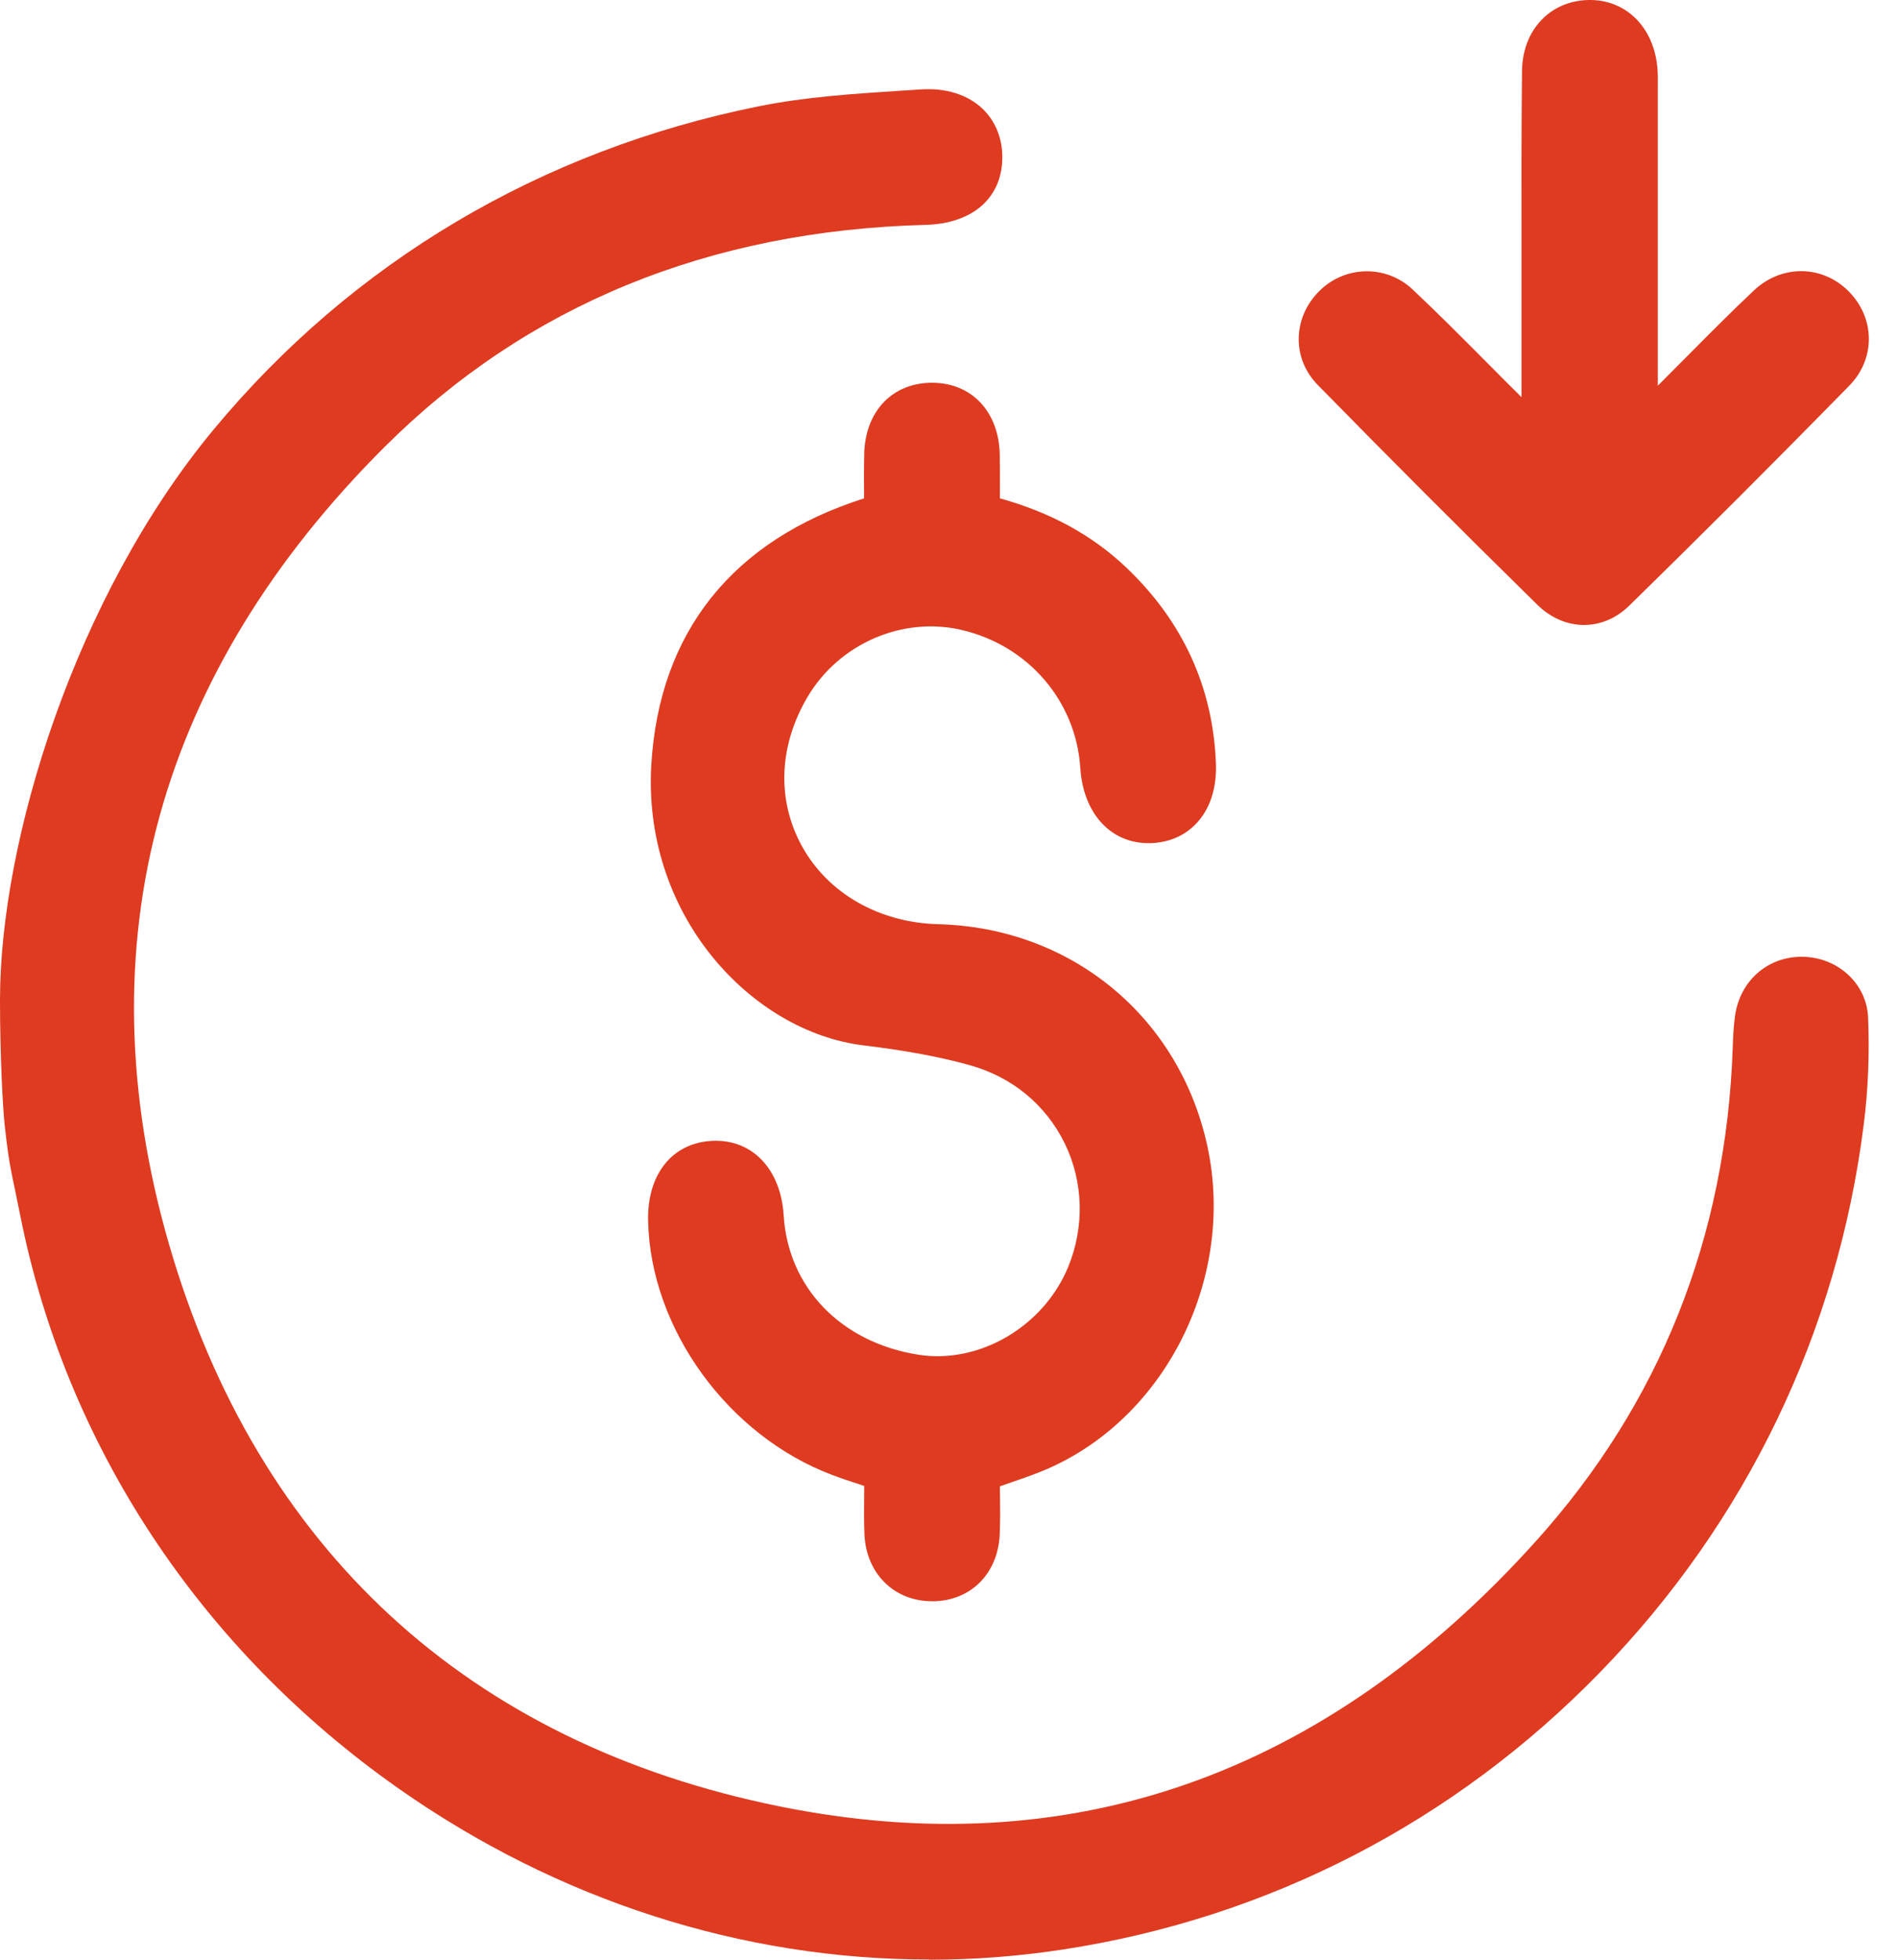 <svg width="62" height="64" viewBox="0 0 62 64" fill="none" xmlns="http://www.w3.org/2000/svg">
<path d="M30.347 63.993C24.255 63.993 18.227 62.069 13.01 58.401C6.539 53.852 2.155 47.207 0.661 39.691C0.386 38.3 0.308 38.163 0.157 36.78C0.086 36.148 0 34.42 0 32.638C0.004 27.445 2.446 19.498 6.97 14.038C11.506 8.562 17.663 4.909 24.777 3.473C26.305 3.165 27.887 3.062 29.416 2.963C29.639 2.949 29.863 2.934 30.084 2.92C30.884 2.866 31.592 3.084 32.077 3.534C32.502 3.93 32.738 4.492 32.742 5.116C32.749 6.449 31.787 7.303 30.232 7.344C23.149 7.531 17.208 9.969 12.571 14.588C8.89 18.256 6.417 22.305 5.221 26.625C4.003 31.028 4.104 35.74 5.521 40.635C8.406 50.59 15.305 56.938 25.473 58.994C34.954 60.909 43.262 57.999 50.163 50.341C54.224 45.836 56.389 40.406 56.602 34.204C56.614 33.865 56.627 33.532 56.674 33.193C56.827 32.049 57.719 31.25 58.845 31.246H58.85C60.021 31.246 60.976 32.116 61.023 33.227C61.073 34.406 61.025 35.586 60.88 36.731C60.023 43.51 57.05 49.687 52.286 54.593C47.523 59.496 41.452 62.635 34.73 63.665C33.273 63.888 31.808 64 30.347 64V63.993Z" fill="#DE3B21"/>
<path d="M30.448 52.292C30.428 52.292 30.41 52.292 30.391 52.292C29.177 52.265 28.292 51.366 28.238 50.105C28.22 49.671 28.224 49.25 28.229 48.803C28.229 48.711 28.229 48.619 28.231 48.527C28.188 48.513 28.142 48.498 28.099 48.484C27.784 48.381 27.487 48.282 27.186 48.169C23.781 46.886 21.252 43.4 21.171 39.878C21.135 38.347 21.96 37.319 23.27 37.257C24.567 37.198 25.505 38.174 25.599 39.689C25.745 42.056 27.474 43.843 30 44.242C31.987 44.555 34.087 43.325 34.891 41.381C35.433 40.068 35.393 38.594 34.781 37.342C34.163 36.079 33.062 35.171 31.679 34.786C30.701 34.514 29.596 34.308 28.204 34.139C26.384 33.917 24.586 32.864 23.271 31.248C21.85 29.5 21.14 27.277 21.275 24.984C21.531 20.646 23.932 17.641 28.225 16.276C28.225 16.211 28.225 16.146 28.225 16.081C28.224 15.67 28.22 15.247 28.231 14.82C28.263 13.431 29.153 12.5 30.443 12.5H30.448C31.736 12.502 32.624 13.438 32.657 14.829C32.666 15.236 32.664 15.633 32.662 16.054C32.662 16.128 32.662 16.202 32.662 16.274C34.329 16.739 35.683 17.481 36.795 18.538C38.639 20.295 39.623 22.444 39.719 24.928C39.749 25.732 39.531 26.407 39.09 26.881C38.71 27.288 38.193 27.515 37.593 27.535C37.566 27.535 37.539 27.535 37.512 27.535C36.274 27.535 35.384 26.558 35.289 25.078C35.147 22.891 33.588 21.08 31.41 20.572C29.479 20.122 27.411 21.019 26.382 22.756C25.435 24.355 25.368 26.133 26.199 27.639C27.051 29.181 28.719 30.133 30.659 30.183C35.004 30.297 38.533 33.215 39.443 37.445C40.346 41.648 38.171 46.139 34.386 47.893C33.956 48.093 33.513 48.246 33.044 48.407C32.92 48.45 32.792 48.493 32.662 48.54C32.662 48.63 32.662 48.72 32.666 48.81C32.671 49.235 32.675 49.675 32.657 50.109C32.599 51.402 31.695 52.294 30.45 52.294L30.448 52.292Z" fill="#DE3B21"/>
<path d="M51.742 20.41C51.205 20.41 50.664 20.189 50.212 19.744C47.721 17.297 45.309 14.883 43.046 12.572C42.637 12.154 42.415 11.615 42.424 11.052C42.432 10.464 42.68 9.906 43.123 9.479C43.966 8.665 45.292 8.652 46.141 9.45C46.968 10.228 47.78 11.044 48.566 11.835C48.928 12.201 49.292 12.565 49.657 12.927C49.672 12.941 49.686 12.956 49.702 12.97V10.43C49.702 9.666 49.702 8.901 49.702 8.137C49.699 6.231 49.697 4.26 49.718 2.32C49.733 0.996 50.614 0.043 51.859 0.001C53.105 -0.04 54.051 0.897 54.145 2.278C54.157 2.469 54.156 2.657 54.154 2.837V12.594H54.156C54.507 12.242 54.856 11.893 55.204 11.541C55.88 10.861 56.58 10.156 57.294 9.484C58.196 8.636 59.524 8.648 60.383 9.509C61.261 10.39 61.27 11.72 60.403 12.602C57.953 15.101 55.539 17.512 53.231 19.77C52.795 20.198 52.273 20.41 51.747 20.41H51.742Z" fill="#DE3B21"/>
</svg>

